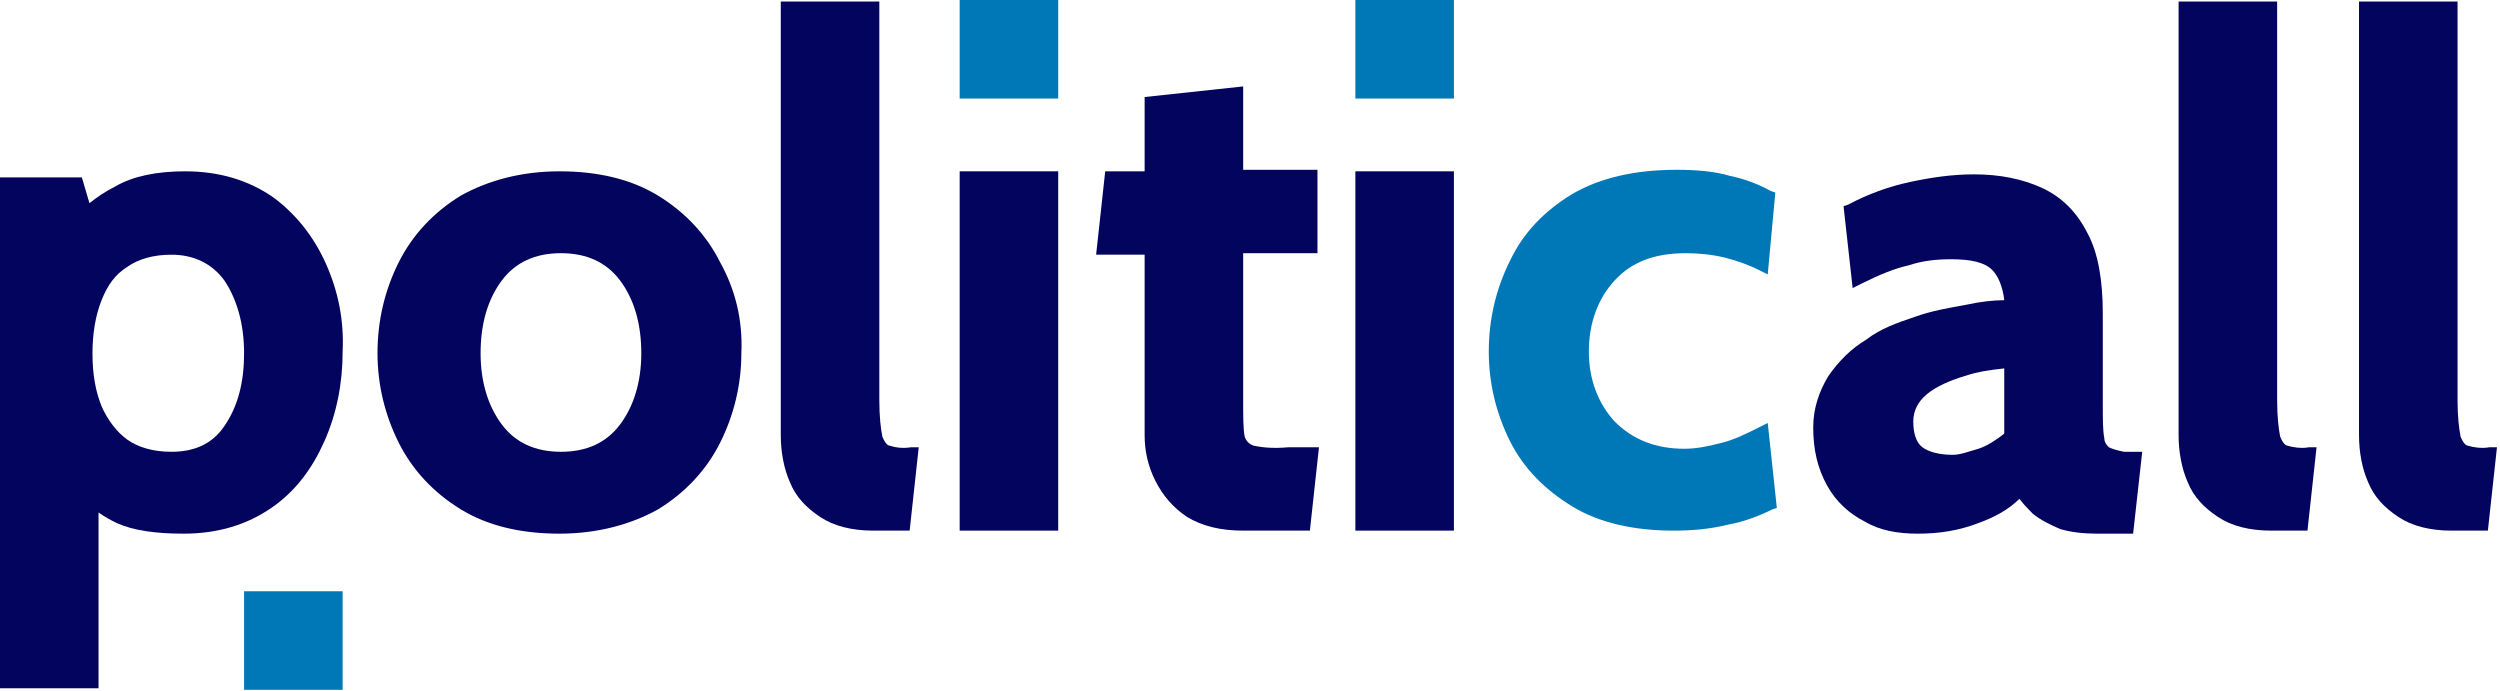 <?xml version="1.0" encoding="UTF-8"?> <svg xmlns="http://www.w3.org/2000/svg" xmlns:xlink="http://www.w3.org/1999/xlink" version="1.1" id="Livello_1" x="0px" y="0px" viewBox="0 0 164.9 45.6" style="enable-background:new 0 0 164.9 45.6;" xml:space="preserve"> <style type="text/css"> .st0{display:none;} .st1{fill:#03045E;} .st2{fill:#0077B6;} </style> <rect class="st0" width="166" height="22"></rect> <image style="display:none;overflow:visible;" width="166" height="22"> </image> <path class="st1" d="M21.5,17.4c-0.8-1.8-2-3.3-3.5-4.4c-1.6-1.1-3.5-1.7-5.8-1.7c-1.8,0-3.4,0.3-4.6,1c-0.6,0.3-1.2,0.7-1.7,1.1 l-0.5-1.7H0v33.7h6.5V33.8c0.4,0.3,0.8,0.5,1.2,0.7c1.1,0.5,2.6,0.7,4.4,0.7c2.3,0,4.2-0.6,5.8-1.7c1.6-1.1,2.7-2.6,3.5-4.4 c0.8-1.8,1.2-3.8,1.2-5.9C22.7,21.1,22.3,19.2,21.5,17.4z M16.1,23.3c0,1.9-0.4,3.5-1.3,4.8c-0.8,1.2-2,1.7-3.5,1.7 c-1.2,0-2.2-0.3-2.9-0.8c-0.7-0.5-1.3-1.3-1.7-2.2c-0.4-1-0.6-2.1-0.6-3.5c0-1.3,0.2-2.5,0.6-3.5c0.4-1,0.9-1.7,1.7-2.2 c0.7-0.5,1.7-0.8,2.9-0.8c1.5,0,2.7,0.6,3.5,1.7C15.6,19.7,16.1,21.3,16.1,23.3z"></path> <path class="st1" d="M47.5,17.3c-0.9-1.8-2.3-3.3-4.1-4.4c-1.8-1.1-4-1.6-6.5-1.6c-2.5,0-4.7,0.6-6.5,1.6c-1.8,1.1-3.2,2.6-4.1,4.4 c-0.9,1.8-1.4,3.8-1.4,6c0,2.1,0.5,4.1,1.4,5.9c0.9,1.8,2.3,3.3,4.1,4.4c1.8,1.1,4,1.6,6.5,1.6c2.5,0,4.7-0.6,6.5-1.6 c1.8-1.1,3.2-2.6,4.1-4.4c0.9-1.8,1.4-3.8,1.4-5.9C49,21.1,48.5,19.1,47.5,17.3z M37,29.8c-1.7,0-3-0.6-3.9-1.8 c-0.9-1.2-1.4-2.8-1.4-4.7c0-2,0.5-3.6,1.4-4.8c0.9-1.2,2.2-1.8,3.9-1.8c1.7,0,3,0.6,3.9,1.8c0.9,1.2,1.4,2.8,1.4,4.8 c0,1.9-0.5,3.5-1.4,4.7C40,29.2,38.7,29.8,37,29.8z"></path> <path class="st1" d="M58.7,29.4c-0.1,0-0.3-0.1-0.5-0.6c-0.1-0.5-0.2-1.3-0.2-2.4V0.1h-6.5v28.6c0,1.1,0.2,2.2,0.6,3.1 c0.4,1,1.1,1.7,2,2.3c0.9,0.6,2.1,0.9,3.5,0.9h2.4l0.6-5.5h-0.5C59.5,29.6,59,29.5,58.7,29.4z"></path> <rect x="63.3" y="11.3" class="st1" width="6.5" height="23.7"></rect> <path class="st1" d="M82.7,29.4c-0.3-0.1-0.5-0.3-0.6-0.6C82,28.3,82,27.5,82,26.4v-9.7h4.9v-5.5H82V5.7l-6.5,0.7v4.9h-2.6l-0.6,5.5 h3.2v11.9c0,1,0.2,2,0.7,3c0.5,1,1.2,1.8,2.1,2.4c1,0.6,2.2,0.9,3.7,0.9h4.4l0.6-5.5h-2C83.9,29.6,83.2,29.5,82.7,29.4z"></path> <rect x="89.4" y="11.3" class="st1" width="6.5" height="23.7"></rect> <path class="st1" d="M139.1,29.5c-0.1-0.1-0.3-0.3-0.3-0.6c-0.1-0.5-0.1-1.2-0.1-2.3v-5.9c0-2.2-0.3-4-1-5.3c-0.7-1.4-1.7-2.4-3-3 c-1.3-0.6-2.8-0.9-4.5-0.9c-1.4,0-2.8,0.2-4.2,0.5c-1.4,0.3-2.8,0.8-4.1,1.5l-0.3,0.1l0.6,5.4l0.6-0.3c1.2-0.6,2.2-1,3.1-1.2 c0.9-0.3,1.8-0.4,2.8-0.4c1.3,0,2.2,0.2,2.7,0.7c0.4,0.4,0.7,1.1,0.8,2c-0.7,0-1.6,0.1-2.5,0.3c-1.1,0.2-2.3,0.4-3.4,0.8 c-1.2,0.4-2.3,0.8-3.2,1.5c-1,0.6-1.8,1.4-2.5,2.4c-0.6,1-1,2.1-1,3.4c0,1.5,0.3,2.7,0.9,3.8c0.6,1.1,1.5,1.9,2.5,2.4 c1,0.6,2.2,0.8,3.5,0.8c1.4,0,2.7-0.2,4-0.7c1.1-0.4,2-0.9,2.7-1.6c0.3,0.4,0.6,0.7,0.9,1c0.5,0.4,1.1,0.7,1.8,1 c0.7,0.2,1.5,0.3,2.4,0.3h2.4l0.6-5.4h-1.2C139.6,29.7,139.3,29.6,139.1,29.5z M132.2,24.3v4.3c-0.5,0.4-1.1,0.8-1.7,1 c-0.7,0.2-1.2,0.4-1.7,0.4c-0.9,0-1.6-0.2-2-0.5c-0.4-0.3-0.6-0.9-0.6-1.7c0-0.7,0.3-1.3,0.9-1.8c0.6-0.5,1.5-0.9,2.5-1.2 C130.5,24.5,131.3,24.4,132.2,24.3z"></path> <path class="st1" d="M150.9,29.4c-0.1,0-0.3-0.1-0.5-0.6c-0.1-0.5-0.2-1.3-0.2-2.4V0.1h-6.5v28.6c0,1.1,0.2,2.2,0.6,3.1 c0.4,1,1.1,1.7,2,2.3c0.9,0.6,2.1,0.9,3.5,0.9h2.4l0.6-5.5h-0.5C151.8,29.6,151.2,29.5,150.9,29.4z"></path> <path class="st1" d="M162.8,29.4c-0.1,0-0.3-0.1-0.5-0.6c-0.1-0.5-0.2-1.3-0.2-2.4V0.1h-6.5v28.6c0,1.1,0.2,2.2,0.6,3.1 c0.4,1,1.1,1.7,2,2.3c0.9,0.6,2.1,0.9,3.5,0.9h2.4l0.6-5.5h-0.5C163.7,29.6,163.1,29.5,162.8,29.4z"></path> <rect x="63.3" class="st2" width="6.5" height="6.5"></rect> <rect x="89.4" class="st2" width="6.5" height="6.5"></rect> <path class="st2" d="M116.6,27.9l-0.6,0.3c-0.8,0.4-1.6,0.8-2.4,1c-0.8,0.2-1.6,0.4-2.5,0.4c-1.9,0-3.4-0.6-4.6-1.8 c-1.1-1.2-1.7-2.8-1.7-4.6c0-1.9,0.6-3.5,1.7-4.7c1.1-1.2,2.6-1.8,4.7-1.8c0.9,0,1.8,0.1,2.6,0.3c0.8,0.2,1.6,0.5,2.2,0.8l0.6,0.3 l0.5-5.4l-0.3-0.1c-0.7-0.4-1.7-0.8-2.7-1c-1-0.3-2.2-0.4-3.5-0.4c-2.7,0-5,0.5-6.9,1.6c-1.8,1.1-3.2,2.5-4.1,4.4 c-0.9,1.8-1.4,3.8-1.4,6c0,2.1,0.5,4.1,1.4,5.9c0.9,1.8,2.3,3.2,4.1,4.3c1.8,1.1,4.1,1.6,6.7,1.6c1.2,0,2.4-0.1,3.6-0.4 c1.1-0.2,2.1-0.6,2.9-1l0.3-0.1L116.6,27.9z"></path> <rect x="16.1" y="39" class="st2" width="6.5" height="6.5"></rect> </svg> 